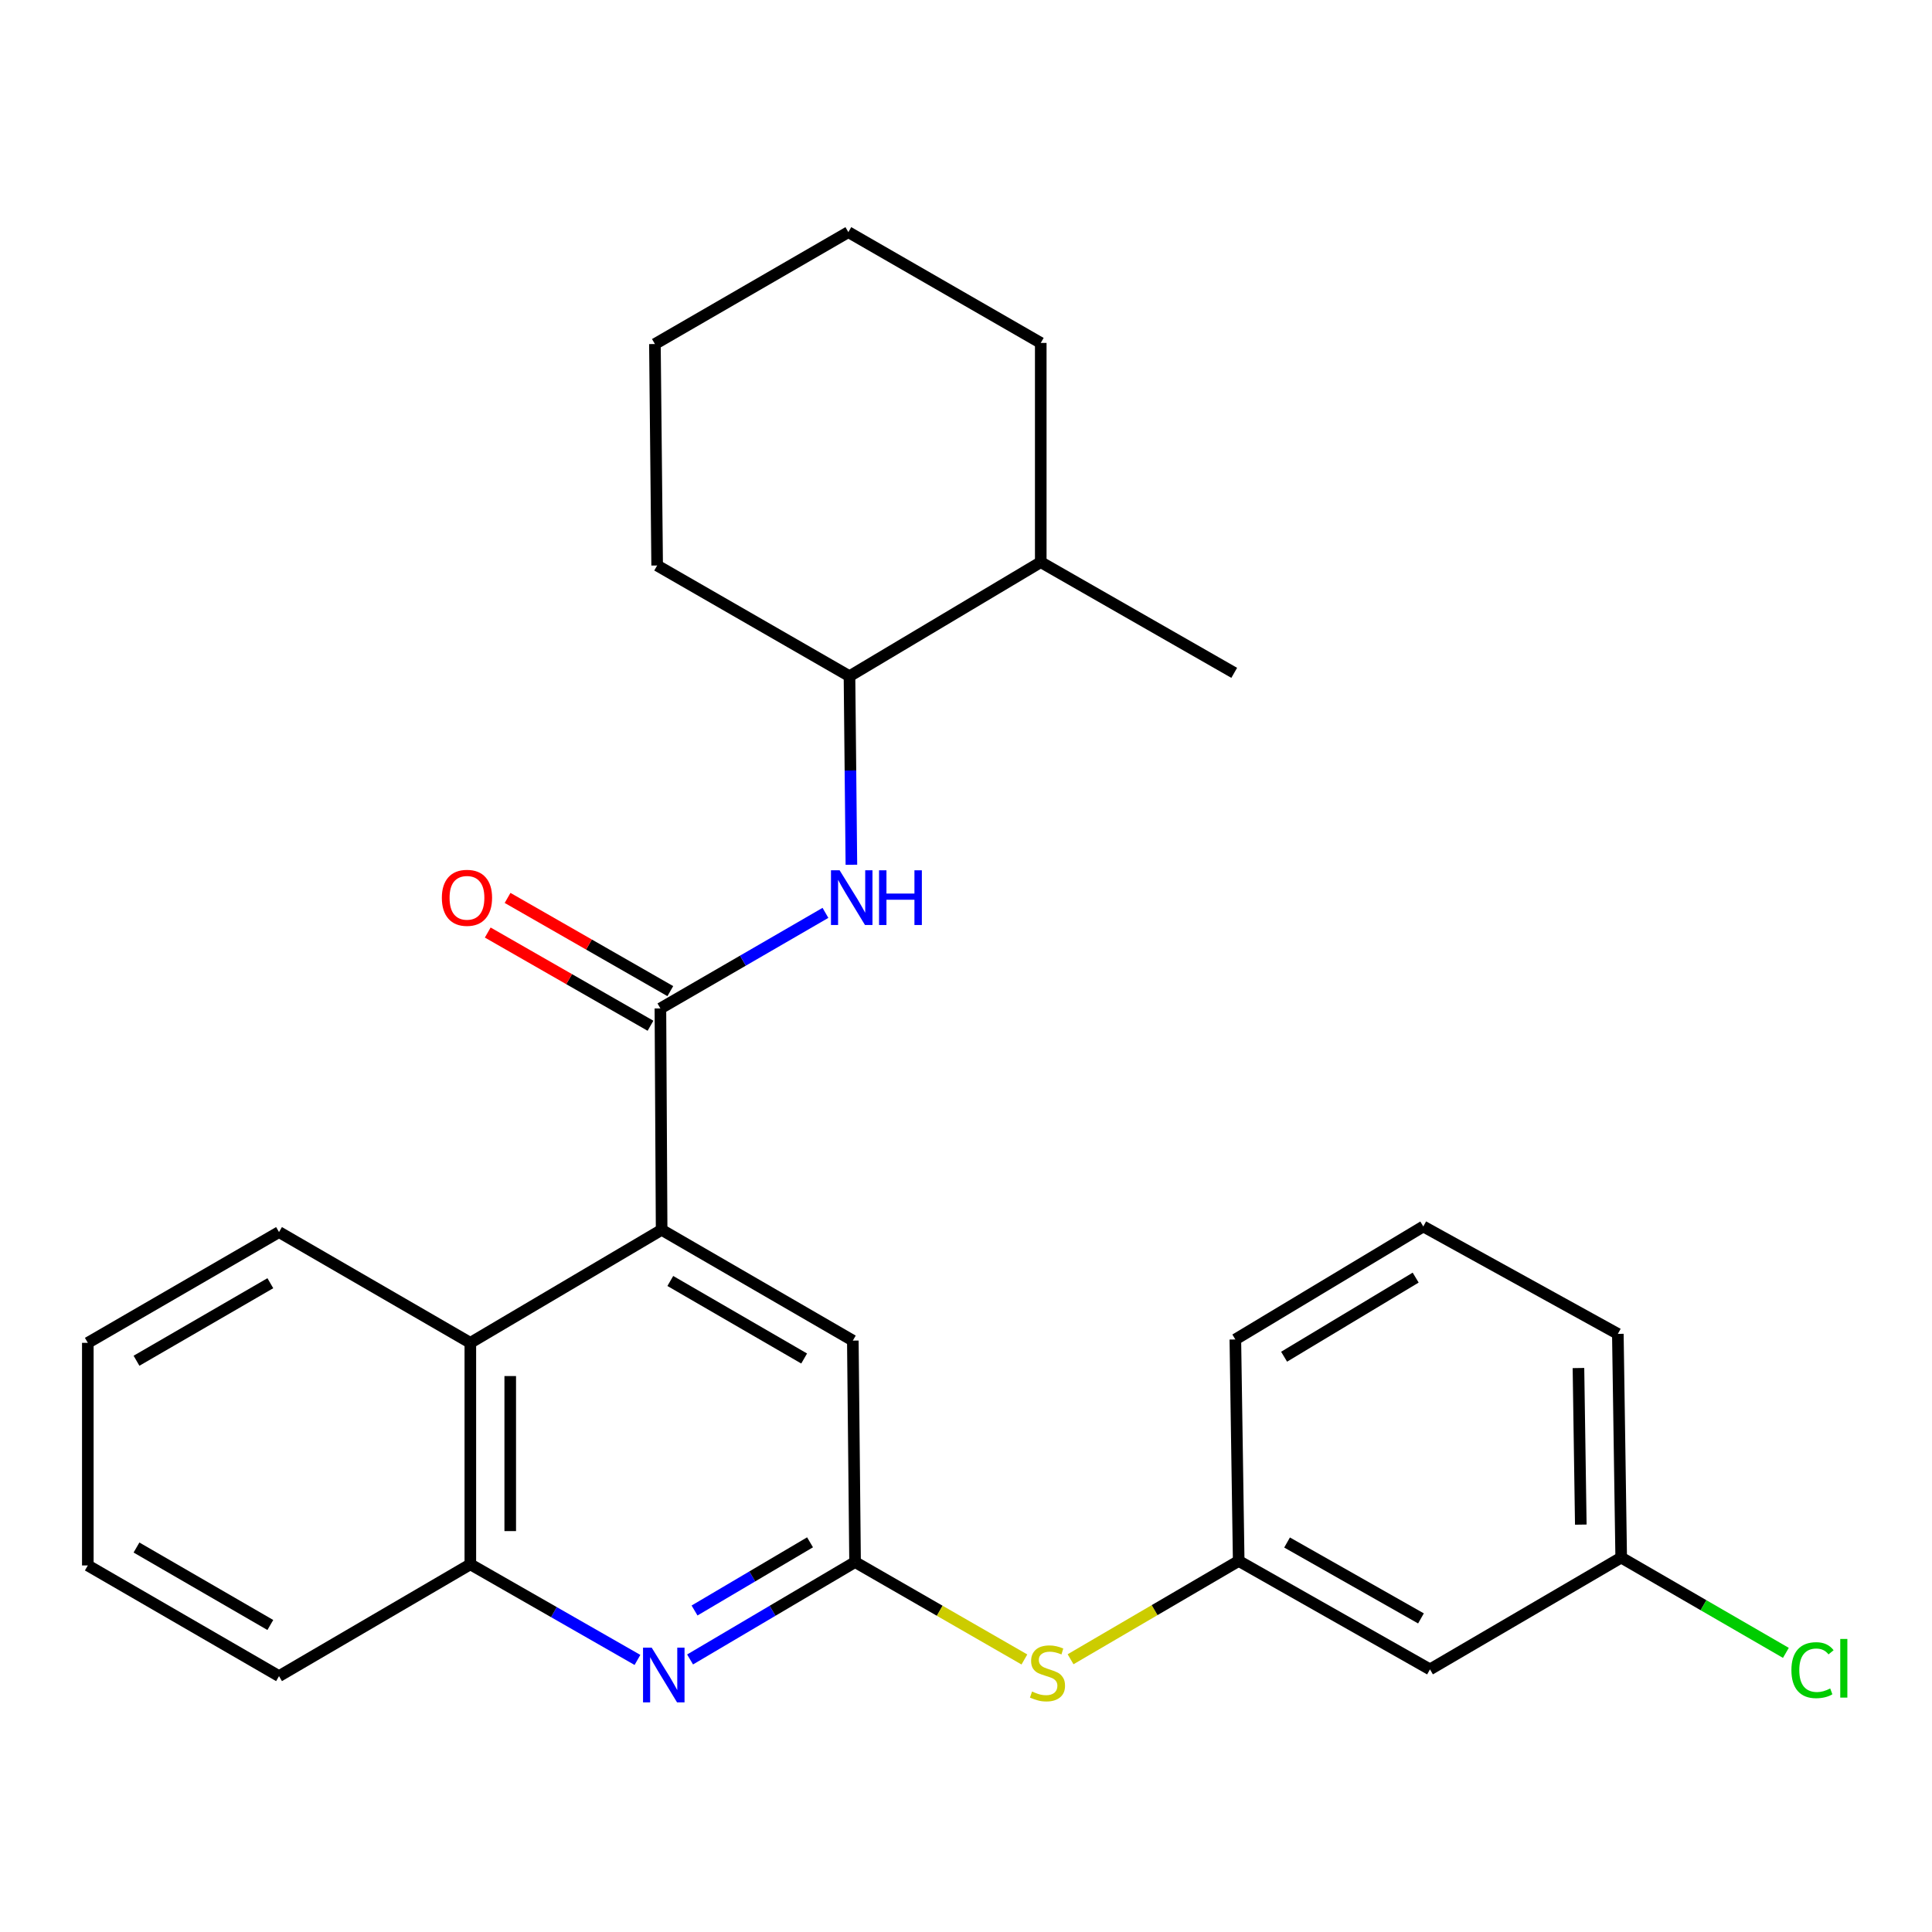 <?xml version='1.0' encoding='iso-8859-1'?>
<svg version='1.1' baseProfile='full'
              xmlns='http://www.w3.org/2000/svg'
                      xmlns:rdkit='http://www.rdkit.org/xml'
                      xmlns:xlink='http://www.w3.org/1999/xlink'
                  xml:space='preserve'
width='1000px' height='1000px' viewBox='0 0 1000 1000'>
<!-- END OF HEADER -->
<rect style='opacity:1.0;fill:#FFFFFF;stroke:none' width='1000' height='1000' x='0' y='0'> </rect>
<path class='bond-0' d='M 341.827,521.967 L 342.458,636.56' style='fill:none;fill-rule:evenodd;stroke:#000000;stroke-width:6px;stroke-linecap:butt;stroke-linejoin:miter;stroke-opacity:1' />
<path class='bond-3' d='M 341.827,521.967 L 384.538,497.234' style='fill:none;fill-rule:evenodd;stroke:#000000;stroke-width:6px;stroke-linecap:butt;stroke-linejoin:miter;stroke-opacity:1' />
<path class='bond-3' d='M 384.538,497.234 L 427.25,472.501' style='fill:none;fill-rule:evenodd;stroke:#0000FF;stroke-width:6px;stroke-linecap:butt;stroke-linejoin:miter;stroke-opacity:1' />
<path class='bond-9' d='M 346.958,513.007 L 304.838,488.884' style='fill:none;fill-rule:evenodd;stroke:#000000;stroke-width:6px;stroke-linecap:butt;stroke-linejoin:miter;stroke-opacity:1' />
<path class='bond-9' d='M 304.838,488.884 L 262.718,464.762' style='fill:none;fill-rule:evenodd;stroke:#FF0000;stroke-width:6px;stroke-linecap:butt;stroke-linejoin:miter;stroke-opacity:1' />
<path class='bond-9' d='M 336.695,530.928 L 294.575,506.805' style='fill:none;fill-rule:evenodd;stroke:#000000;stroke-width:6px;stroke-linecap:butt;stroke-linejoin:miter;stroke-opacity:1' />
<path class='bond-9' d='M 294.575,506.805 L 252.454,482.682' style='fill:none;fill-rule:evenodd;stroke:#FF0000;stroke-width:6px;stroke-linecap:butt;stroke-linejoin:miter;stroke-opacity:1' />
<path class='bond-4' d='M 342.458,636.56 L 243.445,695.05' style='fill:none;fill-rule:evenodd;stroke:#000000;stroke-width:6px;stroke-linecap:butt;stroke-linejoin:miter;stroke-opacity:1' />
<path class='bond-6' d='M 342.458,636.56 L 441.424,693.891' style='fill:none;fill-rule:evenodd;stroke:#000000;stroke-width:6px;stroke-linecap:butt;stroke-linejoin:miter;stroke-opacity:1' />
<path class='bond-6' d='M 346.951,663.03 L 416.228,703.161' style='fill:none;fill-rule:evenodd;stroke:#000000;stroke-width:6px;stroke-linecap:butt;stroke-linejoin:miter;stroke-opacity:1' />
<path class='bond-1' d='M 357.185,858.936 L 399.884,833.727' style='fill:none;fill-rule:evenodd;stroke:#0000FF;stroke-width:6px;stroke-linecap:butt;stroke-linejoin:miter;stroke-opacity:1' />
<path class='bond-1' d='M 399.884,833.727 L 442.583,808.519' style='fill:none;fill-rule:evenodd;stroke:#000000;stroke-width:6px;stroke-linecap:butt;stroke-linejoin:miter;stroke-opacity:1' />
<path class='bond-1' d='M 359.496,833.59 L 389.385,815.944' style='fill:none;fill-rule:evenodd;stroke:#0000FF;stroke-width:6px;stroke-linecap:butt;stroke-linejoin:miter;stroke-opacity:1' />
<path class='bond-1' d='M 389.385,815.944 L 419.274,798.298' style='fill:none;fill-rule:evenodd;stroke:#000000;stroke-width:6px;stroke-linecap:butt;stroke-linejoin:miter;stroke-opacity:1' />
<path class='bond-27' d='M 329.947,859.179 L 286.696,834.434' style='fill:none;fill-rule:evenodd;stroke:#0000FF;stroke-width:6px;stroke-linecap:butt;stroke-linejoin:miter;stroke-opacity:1' />
<path class='bond-27' d='M 286.696,834.434 L 243.445,809.689' style='fill:none;fill-rule:evenodd;stroke:#000000;stroke-width:6px;stroke-linecap:butt;stroke-linejoin:miter;stroke-opacity:1' />
<path class='bond-2' d='M 442.583,808.519 L 441.424,693.891' style='fill:none;fill-rule:evenodd;stroke:#000000;stroke-width:6px;stroke-linecap:butt;stroke-linejoin:miter;stroke-opacity:1' />
<path class='bond-7' d='M 442.583,808.519 L 486.406,833.729' style='fill:none;fill-rule:evenodd;stroke:#000000;stroke-width:6px;stroke-linecap:butt;stroke-linejoin:miter;stroke-opacity:1' />
<path class='bond-7' d='M 486.406,833.729 L 530.228,858.939' style='fill:none;fill-rule:evenodd;stroke:#CCCC00;stroke-width:6px;stroke-linecap:butt;stroke-linejoin:miter;stroke-opacity:1' />
<path class='bond-8' d='M 440.679,447.599 L 440.185,398.798' style='fill:none;fill-rule:evenodd;stroke:#0000FF;stroke-width:6px;stroke-linecap:butt;stroke-linejoin:miter;stroke-opacity:1' />
<path class='bond-8' d='M 440.185,398.798 L 439.692,349.998' style='fill:none;fill-rule:evenodd;stroke:#000000;stroke-width:6px;stroke-linecap:butt;stroke-linejoin:miter;stroke-opacity:1' />
<path class='bond-5' d='M 243.445,695.05 L 243.445,809.689' style='fill:none;fill-rule:evenodd;stroke:#000000;stroke-width:6px;stroke-linecap:butt;stroke-linejoin:miter;stroke-opacity:1' />
<path class='bond-5' d='M 264.097,712.246 L 264.097,792.493' style='fill:none;fill-rule:evenodd;stroke:#000000;stroke-width:6px;stroke-linecap:butt;stroke-linejoin:miter;stroke-opacity:1' />
<path class='bond-15' d='M 243.445,695.05 L 144.421,637.719' style='fill:none;fill-rule:evenodd;stroke:#000000;stroke-width:6px;stroke-linecap:butt;stroke-linejoin:miter;stroke-opacity:1' />
<path class='bond-16' d='M 243.445,809.689 L 144.421,867.559' style='fill:none;fill-rule:evenodd;stroke:#000000;stroke-width:6px;stroke-linecap:butt;stroke-linejoin:miter;stroke-opacity:1' />
<path class='bond-10' d='M 554.127,858.83 L 597.637,833.387' style='fill:none;fill-rule:evenodd;stroke:#CCCC00;stroke-width:6px;stroke-linecap:butt;stroke-linejoin:miter;stroke-opacity:1' />
<path class='bond-10' d='M 597.637,833.387 L 641.147,807.945' style='fill:none;fill-rule:evenodd;stroke:#000000;stroke-width:6px;stroke-linecap:butt;stroke-linejoin:miter;stroke-opacity:1' />
<path class='bond-12' d='M 439.692,349.998 L 538.693,290.969' style='fill:none;fill-rule:evenodd;stroke:#000000;stroke-width:6px;stroke-linecap:butt;stroke-linejoin:miter;stroke-opacity:1' />
<path class='bond-19' d='M 439.692,349.998 L 340.14,292.701' style='fill:none;fill-rule:evenodd;stroke:#000000;stroke-width:6px;stroke-linecap:butt;stroke-linejoin:miter;stroke-opacity:1' />
<path class='bond-11' d='M 641.147,807.945 L 740.16,864.071' style='fill:none;fill-rule:evenodd;stroke:#000000;stroke-width:6px;stroke-linecap:butt;stroke-linejoin:miter;stroke-opacity:1' />
<path class='bond-11' d='M 666.183,798.398 L 735.492,837.686' style='fill:none;fill-rule:evenodd;stroke:#000000;stroke-width:6px;stroke-linecap:butt;stroke-linejoin:miter;stroke-opacity:1' />
<path class='bond-18' d='M 641.147,807.945 L 639.415,693.306' style='fill:none;fill-rule:evenodd;stroke:#000000;stroke-width:6px;stroke-linecap:butt;stroke-linejoin:miter;stroke-opacity:1' />
<path class='bond-13' d='M 740.16,864.071 L 839.127,806.201' style='fill:none;fill-rule:evenodd;stroke:#000000;stroke-width:6px;stroke-linecap:butt;stroke-linejoin:miter;stroke-opacity:1' />
<path class='bond-21' d='M 538.693,290.969 L 638.83,348.265' style='fill:none;fill-rule:evenodd;stroke:#000000;stroke-width:6px;stroke-linecap:butt;stroke-linejoin:miter;stroke-opacity:1' />
<path class='bond-22' d='M 538.693,290.969 L 538.693,177.5' style='fill:none;fill-rule:evenodd;stroke:#000000;stroke-width:6px;stroke-linecap:butt;stroke-linejoin:miter;stroke-opacity:1' />
<path class='bond-14' d='M 839.127,806.201 L 881.749,830.863' style='fill:none;fill-rule:evenodd;stroke:#000000;stroke-width:6px;stroke-linecap:butt;stroke-linejoin:miter;stroke-opacity:1' />
<path class='bond-14' d='M 881.749,830.863 L 924.371,855.524' style='fill:none;fill-rule:evenodd;stroke:#00CC00;stroke-width:6px;stroke-linecap:butt;stroke-linejoin:miter;stroke-opacity:1' />
<path class='bond-30' d='M 839.127,806.201 L 837.394,690.415' style='fill:none;fill-rule:evenodd;stroke:#000000;stroke-width:6px;stroke-linecap:butt;stroke-linejoin:miter;stroke-opacity:1' />
<path class='bond-30' d='M 818.218,789.142 L 817.005,708.092' style='fill:none;fill-rule:evenodd;stroke:#000000;stroke-width:6px;stroke-linecap:butt;stroke-linejoin:miter;stroke-opacity:1' />
<path class='bond-23' d='M 144.421,637.719 L 45.455,695.05' style='fill:none;fill-rule:evenodd;stroke:#000000;stroke-width:6px;stroke-linecap:butt;stroke-linejoin:miter;stroke-opacity:1' />
<path class='bond-23' d='M 139.928,664.188 L 70.651,704.32' style='fill:none;fill-rule:evenodd;stroke:#000000;stroke-width:6px;stroke-linecap:butt;stroke-linejoin:miter;stroke-opacity:1' />
<path class='bond-29' d='M 144.421,867.559 L 45.455,810.274' style='fill:none;fill-rule:evenodd;stroke:#000000;stroke-width:6px;stroke-linecap:butt;stroke-linejoin:miter;stroke-opacity:1' />
<path class='bond-29' d='M 139.922,841.093 L 70.645,800.993' style='fill:none;fill-rule:evenodd;stroke:#000000;stroke-width:6px;stroke-linecap:butt;stroke-linejoin:miter;stroke-opacity:1' />
<path class='bond-17' d='M 736.695,634.816 L 639.415,693.306' style='fill:none;fill-rule:evenodd;stroke:#000000;stroke-width:6px;stroke-linecap:butt;stroke-linejoin:miter;stroke-opacity:1' />
<path class='bond-17' d='M 732.745,661.289 L 664.648,702.231' style='fill:none;fill-rule:evenodd;stroke:#000000;stroke-width:6px;stroke-linecap:butt;stroke-linejoin:miter;stroke-opacity:1' />
<path class='bond-20' d='M 736.695,634.816 L 837.394,690.415' style='fill:none;fill-rule:evenodd;stroke:#000000;stroke-width:6px;stroke-linecap:butt;stroke-linejoin:miter;stroke-opacity:1' />
<path class='bond-25' d='M 340.14,292.701 L 338.981,178.074' style='fill:none;fill-rule:evenodd;stroke:#000000;stroke-width:6px;stroke-linecap:butt;stroke-linejoin:miter;stroke-opacity:1' />
<path class='bond-28' d='M 538.693,177.5 L 439.107,120.158' style='fill:none;fill-rule:evenodd;stroke:#000000;stroke-width:6px;stroke-linecap:butt;stroke-linejoin:miter;stroke-opacity:1' />
<path class='bond-24' d='M 45.455,695.05 L 45.455,810.274' style='fill:none;fill-rule:evenodd;stroke:#000000;stroke-width:6px;stroke-linecap:butt;stroke-linejoin:miter;stroke-opacity:1' />
<path class='bond-26' d='M 338.981,178.074 L 439.107,120.158' style='fill:none;fill-rule:evenodd;stroke:#000000;stroke-width:6px;stroke-linecap:butt;stroke-linejoin:miter;stroke-opacity:1' />
<path  class='atom-2' d='M 337.311 852.814
L 346.591 867.814
Q 347.511 869.294, 348.991 871.974
Q 350.471 874.654, 350.551 874.814
L 350.551 852.814
L 354.311 852.814
L 354.311 881.134
L 350.431 881.134
L 340.471 864.734
Q 339.311 862.814, 338.071 860.614
Q 336.871 858.414, 336.511 857.734
L 336.511 881.134
L 332.831 881.134
L 332.831 852.814
L 337.311 852.814
' fill='#0000FF'/>
<path  class='atom-4' d='M 434.591 450.465
L 443.871 465.465
Q 444.791 466.945, 446.271 469.625
Q 447.751 472.305, 447.831 472.465
L 447.831 450.465
L 451.591 450.465
L 451.591 478.785
L 447.711 478.785
L 437.751 462.385
Q 436.591 460.465, 435.351 458.265
Q 434.151 456.065, 433.791 455.385
L 433.791 478.785
L 430.111 478.785
L 430.111 450.465
L 434.591 450.465
' fill='#0000FF'/>
<path  class='atom-4' d='M 454.991 450.465
L 458.831 450.465
L 458.831 462.505
L 473.311 462.505
L 473.311 450.465
L 477.151 450.465
L 477.151 478.785
L 473.311 478.785
L 473.311 465.705
L 458.831 465.705
L 458.831 478.785
L 454.991 478.785
L 454.991 450.465
' fill='#0000FF'/>
<path  class='atom-8' d='M 534.181 875.535
Q 534.501 875.655, 535.821 876.215
Q 537.141 876.775, 538.581 877.135
Q 540.061 877.455, 541.501 877.455
Q 544.181 877.455, 545.741 876.175
Q 547.301 874.855, 547.301 872.575
Q 547.301 871.015, 546.501 870.055
Q 545.741 869.095, 544.541 868.575
Q 543.341 868.055, 541.341 867.455
Q 538.821 866.695, 537.301 865.975
Q 535.821 865.255, 534.741 863.735
Q 533.701 862.215, 533.701 859.655
Q 533.701 856.095, 536.101 853.895
Q 538.541 851.695, 543.341 851.695
Q 546.621 851.695, 550.341 853.255
L 549.421 856.335
Q 546.021 854.935, 543.461 854.935
Q 540.701 854.935, 539.181 856.095
Q 537.661 857.215, 537.701 859.175
Q 537.701 860.695, 538.461 861.615
Q 539.261 862.535, 540.381 863.055
Q 541.541 863.575, 543.461 864.175
Q 546.021 864.975, 547.541 865.775
Q 549.061 866.575, 550.141 868.215
Q 551.261 869.815, 551.261 872.575
Q 551.261 876.495, 548.621 878.615
Q 546.021 880.695, 541.661 880.695
Q 539.141 880.695, 537.221 880.135
Q 535.341 879.615, 533.101 878.695
L 534.181 875.535
' fill='#CCCC00'/>
<path  class='atom-10' d='M 228.701 464.705
Q 228.701 457.905, 232.061 454.105
Q 235.421 450.305, 241.701 450.305
Q 247.981 450.305, 251.341 454.105
Q 254.701 457.905, 254.701 464.705
Q 254.701 471.585, 251.301 475.505
Q 247.901 479.385, 241.701 479.385
Q 235.461 479.385, 232.061 475.505
Q 228.701 471.625, 228.701 464.705
M 241.701 476.185
Q 246.021 476.185, 248.341 473.305
Q 250.701 470.385, 250.701 464.705
Q 250.701 459.145, 248.341 456.345
Q 246.021 453.505, 241.701 453.505
Q 237.381 453.505, 235.021 456.305
Q 232.701 459.105, 232.701 464.705
Q 232.701 470.425, 235.021 473.305
Q 237.381 476.185, 241.701 476.185
' fill='#FF0000'/>
<path  class='atom-15' d='M 927.231 864.477
Q 927.231 857.437, 930.511 853.757
Q 933.831 850.037, 940.111 850.037
Q 945.951 850.037, 949.071 854.157
L 946.431 856.317
Q 944.151 853.317, 940.111 853.317
Q 935.831 853.317, 933.551 856.197
Q 931.311 859.037, 931.311 864.477
Q 931.311 870.077, 933.631 872.957
Q 935.991 875.837, 940.551 875.837
Q 943.671 875.837, 947.311 873.957
L 948.431 876.957
Q 946.951 877.917, 944.711 878.477
Q 942.471 879.037, 939.991 879.037
Q 933.831 879.037, 930.511 875.277
Q 927.231 871.517, 927.231 864.477
' fill='#00CC00'/>
<path  class='atom-15' d='M 952.511 848.317
L 956.191 848.317
L 956.191 878.677
L 952.511 878.677
L 952.511 848.317
' fill='#00CC00'/>
</svg>
